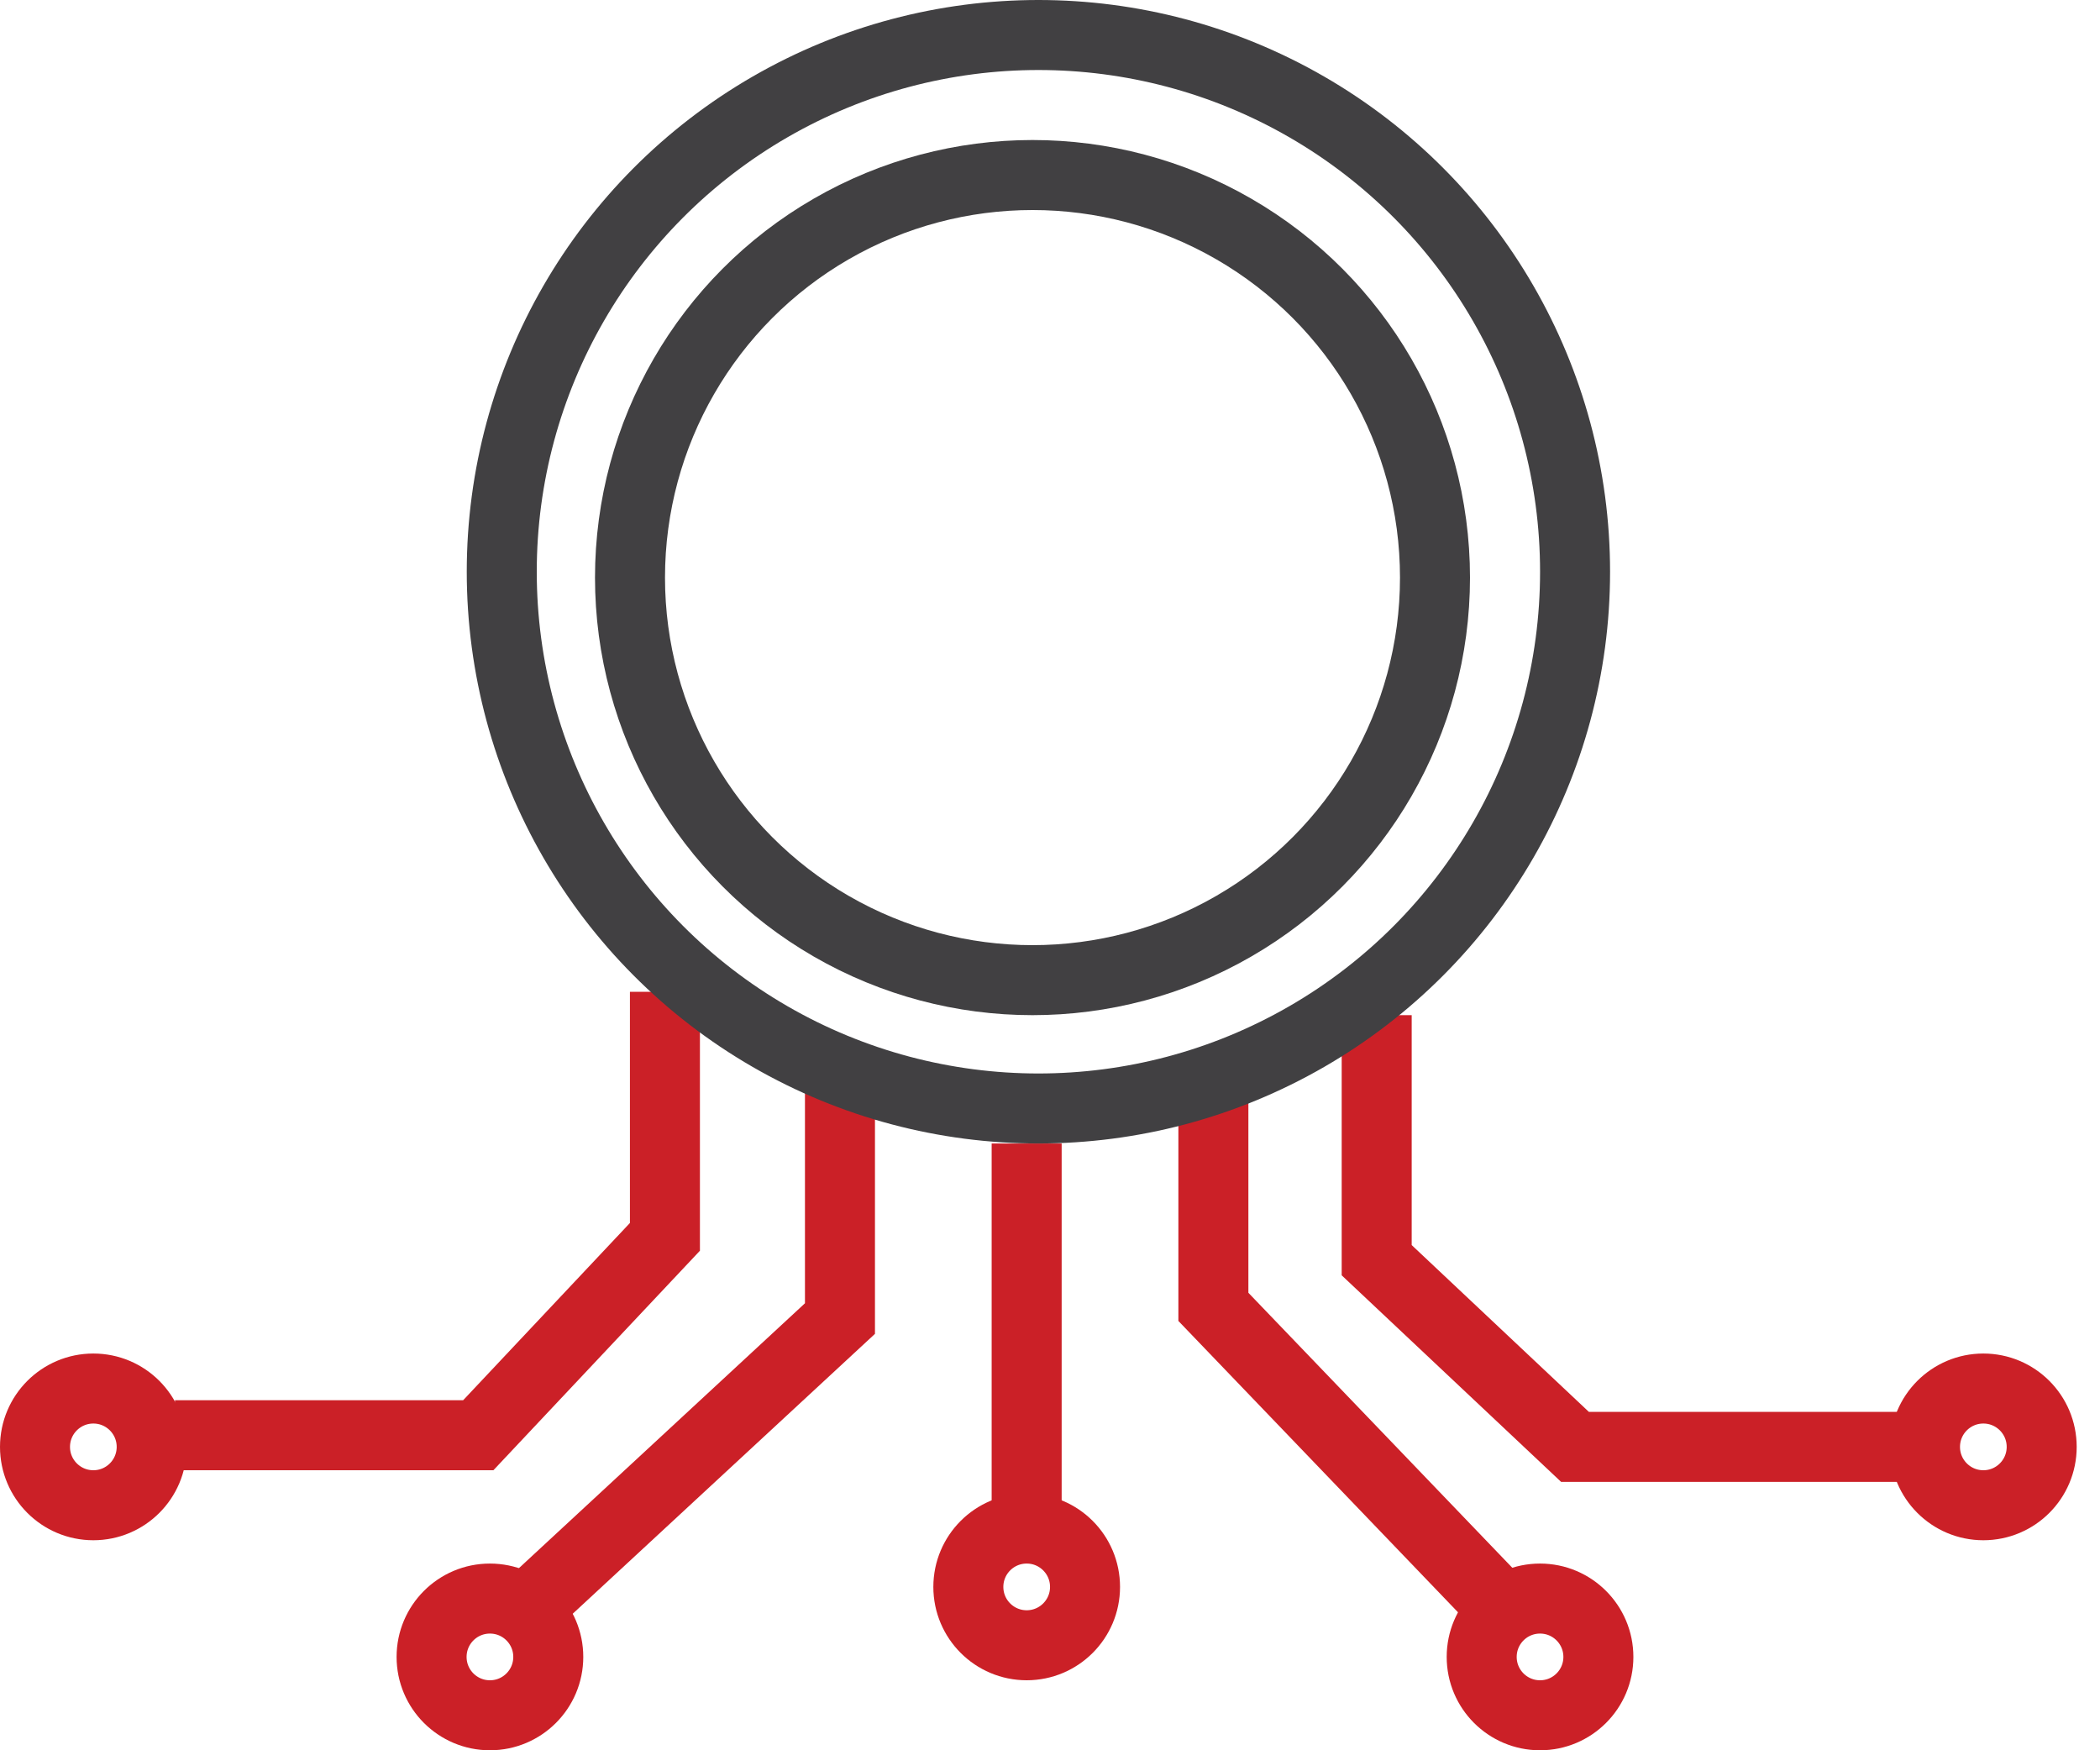 <svg width="60" height="50" viewBox="0 0 60 50" fill="none" xmlns="http://www.w3.org/2000/svg">
<path d="M39.334 29V36L45 41.333H54.667" stroke="#CB2027" stroke-width="2"/>
<path d="M18.998 28.333V35.333L13.665 41H4.999" stroke="#CB2027" stroke-width="2"/>
<path d="M34.668 31V37.333L42.668 45.667" stroke="#CB2027" stroke-width="2"/>
<path d="M23.999 31V37.667L14.999 46" stroke="#CB2027" stroke-width="2"/>
<path d="M29.333 32.666V43" stroke="#CB2027" stroke-width="2"/>
<circle cx="56.667" cy="41.333" r="1.667" stroke="#CB2027" stroke-width="2"/>
<circle cx="44.001" cy="47.333" r="1.667" stroke="#CB2027" stroke-width="2"/>
<circle cx="29.334" cy="45.333" r="1.667" stroke="#CB2027" stroke-width="2"/>
<circle cx="13.998" cy="47.333" r="1.667" stroke="#CB2027" stroke-width="2"/>
<circle cx="2.667" cy="41.333" r="1.667" stroke="#CB2027" stroke-width="2"/>
<circle cx="29.669" cy="16.333" r="15.333" stroke="#414042" stroke-width="2"/>
<circle cx="29.5" cy="16.5" r="11.5" stroke="#414042" stroke-width="2"/>
</svg>
